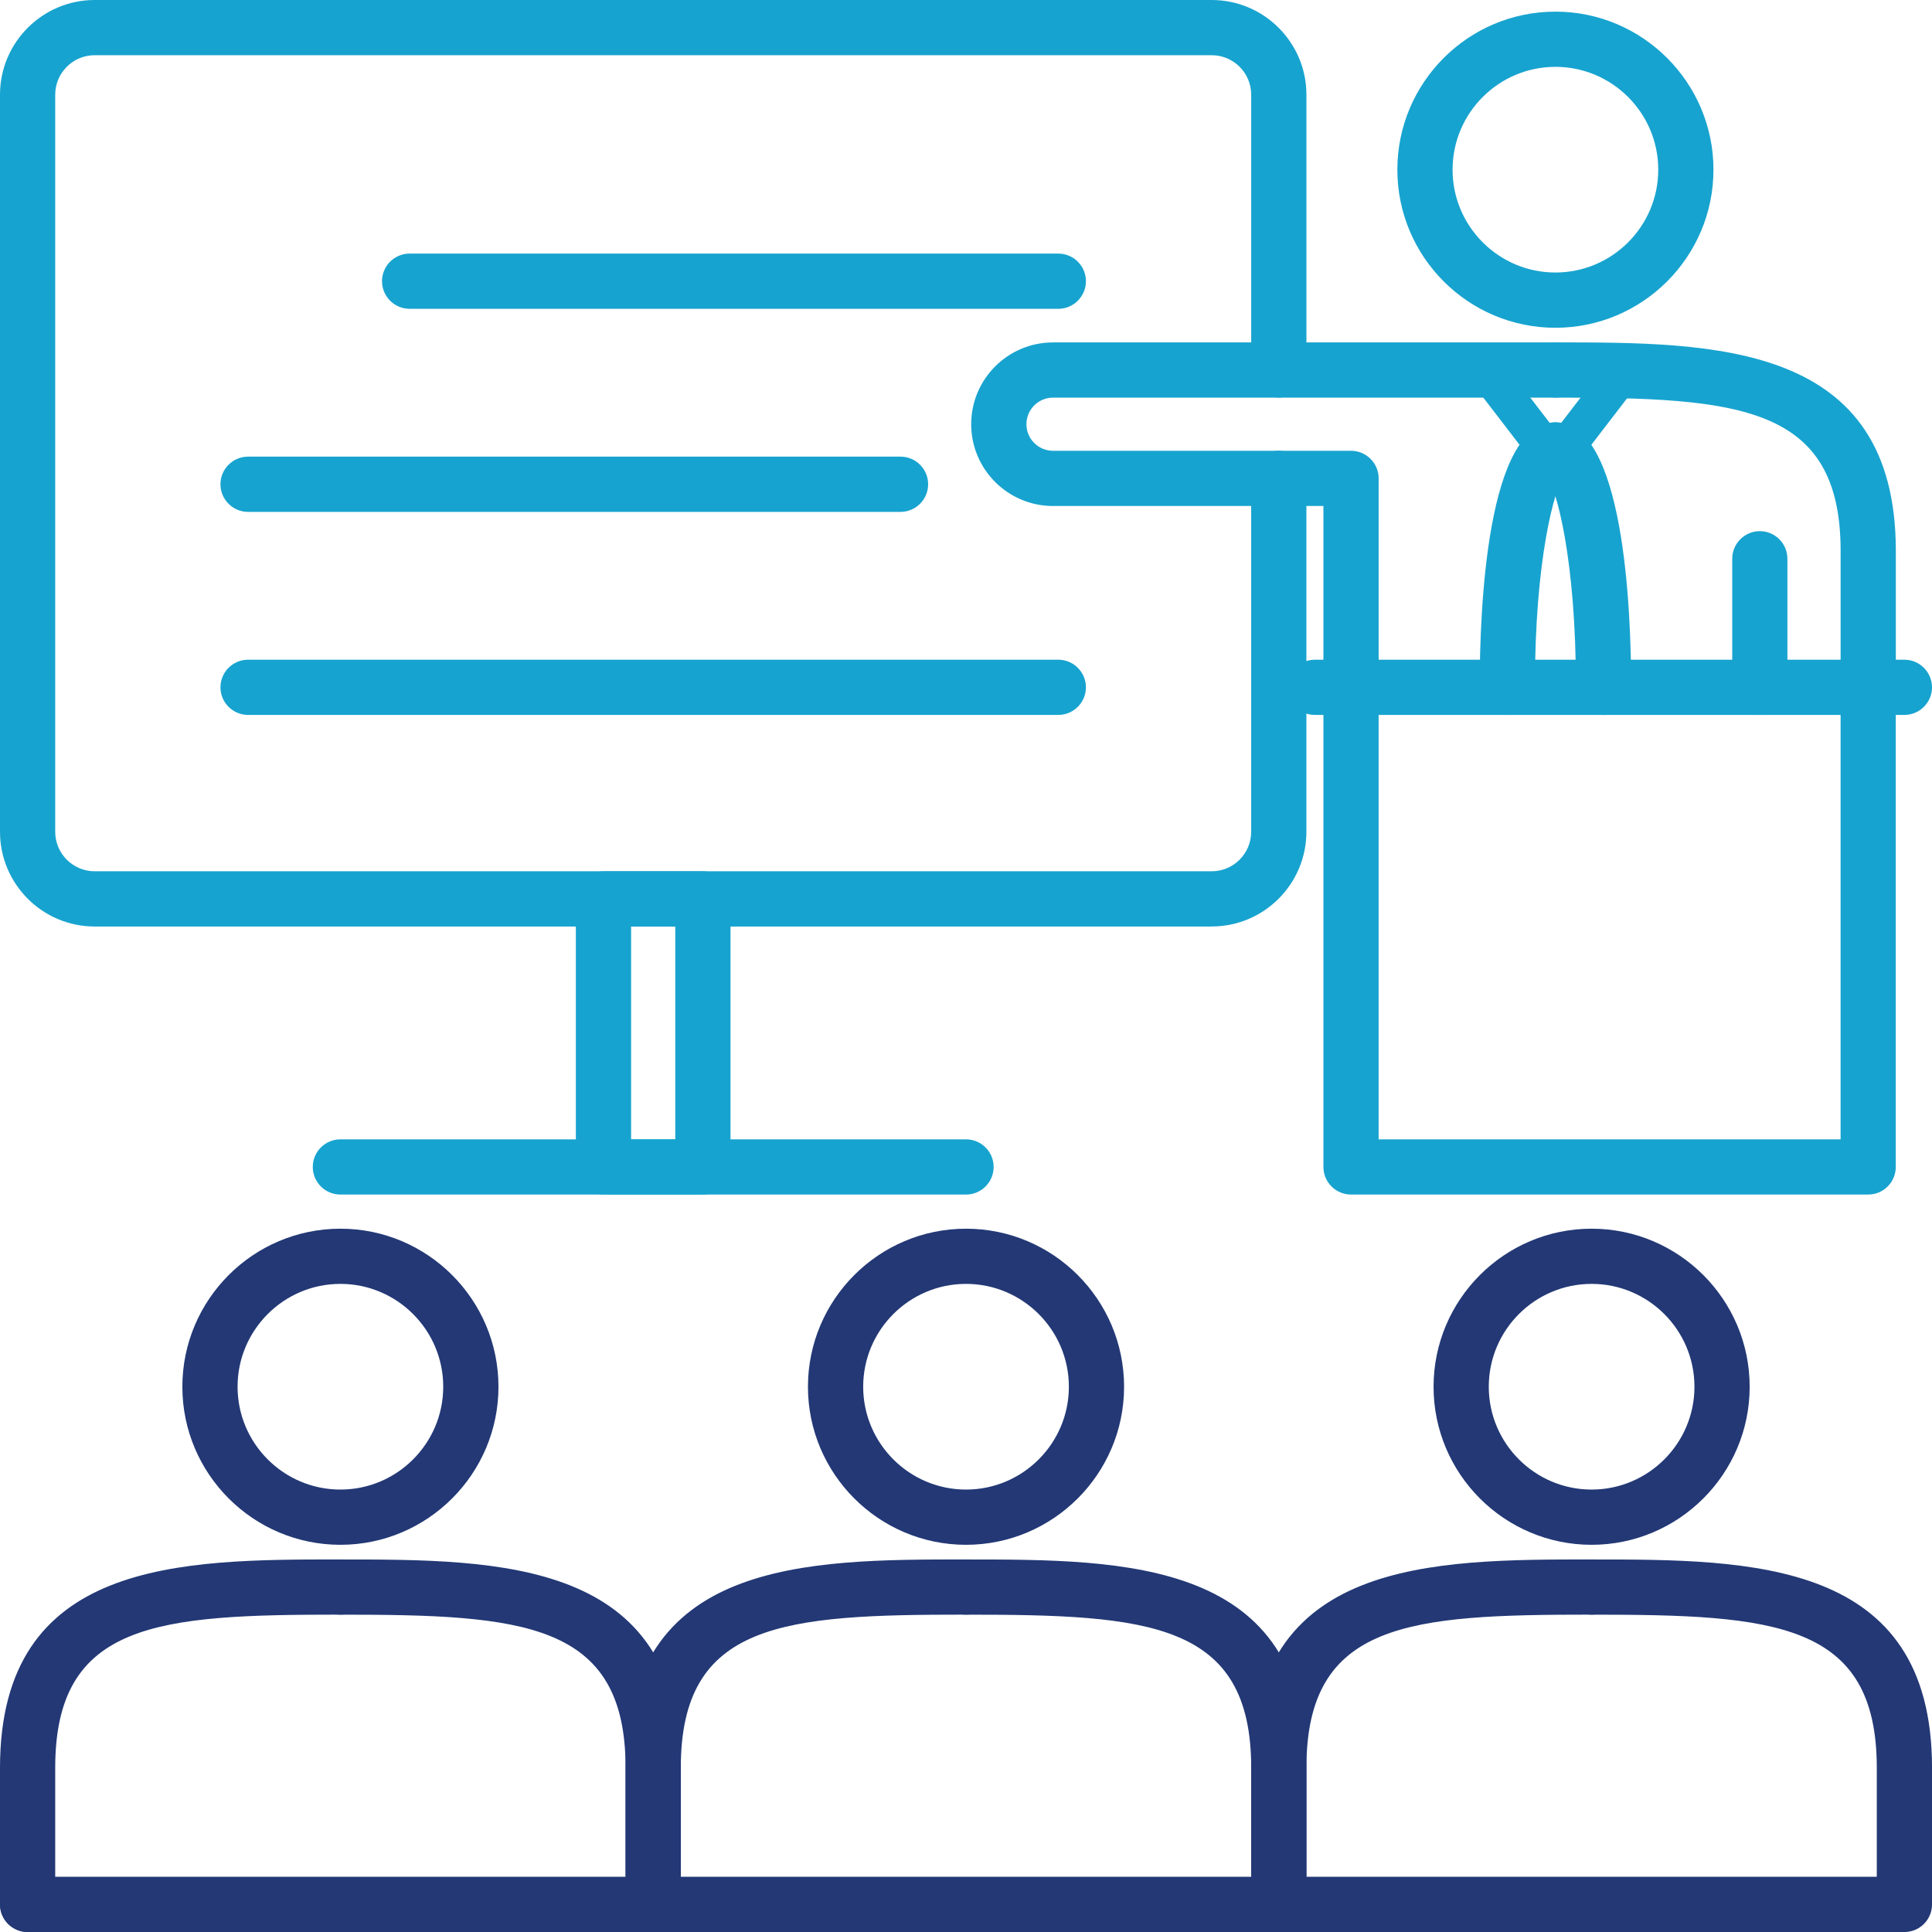 <?xml version="1.0" encoding="UTF-8"?>
<svg id="Capa_1" data-name="Capa 1" xmlns="http://www.w3.org/2000/svg" viewBox="0 0 752 752">
  <defs>
    <style>
      .cls-1 {
        fill: #17a3cf;
      }

      .cls-1, .cls-2 {
        stroke-width: 0px;
      }

      .cls-2 {
        fill: #233875;
      }
    </style>
  </defs>
  <g>
    <path class="cls-1" d="m471.64,357.13H36.86c-18.39,0-33.36-14.97-33.36-33.37V36.86C3.49,18.46,18.46,3.49,36.86,3.49h434.78c18.4,0,33.37,14.97,33.37,33.37v107.15c0,4-3.25,7.25-7.25,7.25s-7.25-3.25-7.25-7.25V36.86c0-10.4-8.46-18.86-18.86-18.86H36.86c-10.4,0-18.86,8.46-18.86,18.86v286.9c0,10.4,8.46,18.87,18.86,18.87h434.78c10.4,0,18.86-8.46,18.86-18.87v-137.56c0-4,3.25-7.25,7.25-7.25s7.25,3.25,7.25,7.25v137.56c0,18.4-14.97,33.37-33.37,33.37Z"/>
    <path class="cls-1" d="m471.63,360.63H36.85c-20.32,0-36.85-16.54-36.85-36.86V36.86C0,16.54,16.53,0,36.85,0h434.78c20.33,0,36.87,16.54,36.87,36.86v107.15c0,5.92-4.83,10.74-10.75,10.74s-10.74-4.82-10.74-10.74V36.86c0-8.47-6.89-15.37-15.37-15.37H36.85c-8.47,0-15.36,6.89-15.36,15.37v286.9c0,8.48,6.89,15.37,15.36,15.37h434.78c8.48,0,15.37-6.89,15.37-15.37v-137.56c0-5.92,4.82-10.75,10.74-10.75s10.75,4.82,10.75,10.75v137.56c0,20.33-16.54,36.86-36.87,36.86ZM36.85,6.99c-16.47,0-29.86,13.4-29.86,29.87v286.9c0,16.47,13.4,29.87,29.86,29.87h434.78c16.47,0,29.88-13.4,29.88-29.87v-137.56c0-2.07-1.69-3.76-3.76-3.76s-3.75,1.69-3.75,3.76v137.56c0,12.33-10.03,22.36-22.36,22.36H36.85c-12.32,0-22.35-10.03-22.35-22.36V36.86c0-12.33,10.03-22.36,22.35-22.36h434.78c12.33,0,22.36,10.03,22.36,22.36v107.15c0,2.07,1.69,3.75,3.75,3.75s3.76-1.68,3.76-3.75V36.86c0-16.47-13.41-29.87-29.88-29.87H36.85Z"/>
  </g>
  <g>
    <g>
      <path class="cls-1" d="m411.94,116.7h-252.49c-4,0-7.25-3.25-7.25-7.25s3.25-7.25,7.25-7.25h252.49c4,0,7.25,3.25,7.25,7.25s-3.25,7.25-7.25,7.25Z"/>
      <path class="cls-1" d="m411.93,120.2h-252.49c-5.92,0-10.75-4.82-10.75-10.75s4.82-10.74,10.75-10.74h252.49c5.92,0,10.75,4.82,10.75,10.74s-4.83,10.75-10.75,10.75Zm-252.49-14.5c-2.07,0-3.76,1.68-3.76,3.75s1.69,3.76,3.76,3.76h252.49c2.08,0,3.76-1.69,3.76-3.76s-1.69-3.75-3.76-3.75h-252.49Z"/>
    </g>
    <g>
      <path class="cls-1" d="m350.52,195.74H96.55c-4,0-7.25-3.25-7.25-7.25s3.25-7.25,7.25-7.25h253.96c4,0,7.25,3.25,7.25,7.25s-3.25,7.25-7.25,7.25Z"/>
      <path class="cls-1" d="m350.52,199.24H96.55c-5.92,0-10.74-4.82-10.74-10.75s4.82-10.75,10.74-10.75h253.97c5.92,0,10.74,4.82,10.74,10.75s-4.82,10.75-10.74,10.75Zm-253.97-14.51c-2.07,0-3.75,1.69-3.75,3.76s1.68,3.76,3.75,3.76h253.97c2.07,0,3.75-1.69,3.75-3.76s-1.68-3.76-3.75-3.76H96.55Z"/>
    </g>
    <g>
      <path class="cls-1" d="m411.94,274.78H96.55c-4,0-7.25-3.25-7.25-7.25s3.25-7.25,7.25-7.25h315.39c4,0,7.25,3.25,7.25,7.25s-3.25,7.25-7.25,7.25Z"/>
      <path class="cls-1" d="m411.93,278.27H96.55c-5.92,0-10.74-4.82-10.74-10.74s4.82-10.75,10.74-10.75h315.38c5.92,0,10.75,4.82,10.75,10.75s-4.83,10.74-10.75,10.74Zm-315.38-14.5c-2.07,0-3.75,1.69-3.75,3.76s1.68,3.75,3.75,3.75h315.38c2.08,0,3.76-1.68,3.76-3.75s-1.69-3.76-3.76-3.76H96.55Z"/>
    </g>
  </g>
  <g>
    <g>
      <path class="cls-2" d="m132.5,597.79c-31.99,0-58.03-26.03-58.03-58.02s26.03-58.03,58.03-58.03,58.02,26.03,58.02,58.03-26.03,58.02-58.02,58.02Zm0-101.55c-24,0-43.52,19.53-43.52,43.53s19.52,43.52,43.52,43.52,43.52-19.52,43.52-43.52-19.52-43.53-43.52-43.53Z"/>
      <path class="cls-2" d="m132.5,601.29c-33.92,0-61.52-27.6-61.52-61.52s27.6-61.52,61.52-61.52,61.52,27.6,61.52,61.52-27.6,61.52-61.52,61.52Zm0-116.06c-30.07,0-54.53,24.46-54.53,54.53s24.46,54.53,54.53,54.53,54.53-24.46,54.53-54.53-24.46-54.53-54.53-54.53Zm0,101.55c-25.93,0-47.02-21.09-47.02-47.02s21.09-47.02,47.02-47.02,47.01,21.09,47.01,47.02-21.09,47.02-47.01,47.02Zm0-87.05c-22.07,0-40.03,17.96-40.03,40.03s17.96,40.03,40.03,40.03,40.02-17.96,40.02-40.03-17.96-40.03-40.02-40.03Z"/>
    </g>
    <g>
      <path class="cls-2" d="m254.24,748.5c-4,0-7.25-3.25-7.25-7.25v-53.14c0-60.08-43.51-63.13-114.49-63.13-4,0-7.25-3.25-7.25-7.25s3.25-7.25,7.25-7.25c63.42,0,129,0,129,77.63v53.14c0,4-3.25,7.25-7.25,7.25Z"/>
      <path class="cls-2" d="m254.25,752c-5.92,0-10.75-4.82-10.75-10.74v-53.14c0-56.87-40.11-59.64-111-59.64-5.92,0-10.75-4.82-10.75-10.74s4.82-10.74,10.75-10.74c62.1,0,132.49,0,132.49,81.13v53.14c0,5.92-4.82,10.74-10.74,10.74Zm-121.75-138.02c-2.07,0-3.76,1.69-3.76,3.75s1.69,3.75,3.76,3.75c63.31,0,117.99,0,117.99,66.63v53.14c0,2.07,1.69,3.75,3.76,3.75s3.75-1.69,3.75-3.75v-53.14c0-74.14-60.96-74.14-125.5-74.14Z"/>
    </g>
    <g>
      <path class="cls-2" d="m10.75,748.5c-4,0-7.25-3.25-7.25-7.25v-53.14c0-77.63,65.58-77.63,129.01-77.63,4,0,7.25,3.25,7.25,7.25s-3.25,7.25-7.25,7.25c-70.99,0-114.5,3.05-114.5,63.13v53.14c0,4-3.25,7.25-7.25,7.25Z"/>
      <path class="cls-2" d="m10.75,752c-5.92,0-10.75-4.82-10.75-10.74v-53.14c0-81.13,70.39-81.13,132.5-81.13,5.92,0,10.75,4.82,10.75,10.74s-4.82,10.74-10.75,10.74c-70.9,0-111.01,2.77-111.01,59.64v53.14c0,5.92-4.82,10.74-10.74,10.74Zm121.75-138.02c-64.54,0-125.51,0-125.51,74.14v53.14c0,2.07,1.69,3.75,3.76,3.75s3.75-1.69,3.75-3.75v-53.14c0-66.63,54.68-66.63,118-66.63,2.07,0,3.76-1.69,3.76-3.75s-1.69-3.75-3.76-3.75Z"/>
    </g>
  </g>
  <g>
    <g>
      <path class="cls-2" d="m376.01,597.79c-32,0-58.03-26.03-58.03-58.02s26.03-58.03,58.03-58.03,58.03,26.03,58.03,58.03-26.03,58.02-58.03,58.02Zm0-101.55c-24,0-43.53,19.53-43.53,43.53s19.53,43.52,43.53,43.52,43.52-19.52,43.52-43.52-19.52-43.53-43.52-43.53Z"/>
      <path class="cls-2" d="m376.01,601.29c-33.93,0-61.53-27.6-61.53-61.52s27.6-61.52,61.53-61.52,61.52,27.6,61.52,61.52-27.6,61.52-61.52,61.52Zm0-116.06c-30.07,0-54.54,24.46-54.54,54.53s24.46,54.53,54.54,54.53,54.53-24.46,54.53-54.53-24.46-54.53-54.53-54.53Zm0,101.55c-25.93,0-47.02-21.09-47.02-47.02s21.1-47.02,47.02-47.02,47.02,21.09,47.02,47.02-21.09,47.02-47.02,47.02Zm0-87.05c-22.08,0-40.03,17.96-40.03,40.03s17.96,40.03,40.03,40.03,40.03-17.96,40.03-40.03-17.96-40.03-40.03-40.03Z"/>
    </g>
    <g>
      <path class="cls-2" d="m497.75,748.5c-4,0-7.25-3.25-7.25-7.25v-53.14c0-60.08-43.51-63.13-114.5-63.13-4,0-7.25-3.25-7.25-7.25s3.25-7.25,7.25-7.25c63.42,0,129.01,0,129.01,77.63v53.14c0,4-3.25,7.25-7.25,7.25Z"/>
      <path class="cls-2" d="m497.75,752c-5.92,0-10.74-4.82-10.74-10.74v-53.14c0-56.87-40.11-59.64-111.01-59.64-5.92,0-10.75-4.82-10.75-10.74s4.82-10.74,10.75-10.74c62.11,0,132.5,0,132.5,81.13v53.14c0,5.92-4.83,10.74-10.75,10.74Zm-121.75-138.02c-2.07,0-3.76,1.69-3.76,3.75s1.69,3.75,3.76,3.75c63.31,0,118,0,118,66.63v53.14c0,2.07,1.69,3.75,3.75,3.75s3.76-1.69,3.76-3.75v-53.14c0-74.14-60.97-74.14-125.51-74.14Z"/>
    </g>
    <g>
      <path class="cls-2" d="m254.24,748.5c-4,0-7.25-3.25-7.25-7.25v-53.14c0-77.63,65.58-77.63,129.01-77.63,4,0,7.25,3.25,7.25,7.25s-3.25,7.25-7.25,7.25c-70.99,0-114.5,3.05-114.5,63.13v53.14c0,4-3.25,7.25-7.25,7.25Z"/>
      <path class="cls-2" d="m254.25,752c-5.92,0-10.75-4.82-10.75-10.74v-53.14c0-81.13,70.39-81.13,132.5-81.13,5.93,0,10.75,4.82,10.75,10.74s-4.82,10.74-10.75,10.74c-70.9,0-111.01,2.77-111.01,59.64v53.14c0,5.92-4.82,10.74-10.74,10.74Zm121.75-138.02c-64.54,0-125.51,0-125.51,74.14v53.14c0,2.07,1.69,3.75,3.76,3.75s3.75-1.69,3.75-3.75v-53.14c0-66.63,54.68-66.63,118-66.63,2.07,0,3.76-1.69,3.76-3.75s-1.69-3.75-3.76-3.75Z"/>
    </g>
  </g>
  <g>
    <g>
      <path class="cls-2" d="m619.5,597.79c-32,0-58.03-26.03-58.03-58.02s26.03-58.03,58.03-58.03,58.03,26.03,58.03,58.03-26.03,58.02-58.03,58.02Zm0-101.55c-24,0-43.53,19.53-43.53,43.53s19.53,43.52,43.53,43.52,43.52-19.52,43.52-43.52-19.52-43.53-43.52-43.53Z"/>
      <path class="cls-2" d="m619.51,601.29c-33.93,0-61.52-27.6-61.52-61.52s27.6-61.52,61.52-61.52,61.52,27.6,61.52,61.52-27.6,61.52-61.52,61.52Zm0-116.06c-30.07,0-54.53,24.46-54.53,54.53s24.46,54.53,54.53,54.53,54.53-24.46,54.53-54.53-24.46-54.53-54.53-54.53Zm0,101.55c-25.93,0-47.02-21.09-47.02-47.02s21.09-47.02,47.02-47.02,47.02,21.09,47.02,47.02-21.09,47.02-47.02,47.02Zm0-87.05c-22.08,0-40.03,17.96-40.03,40.03s17.96,40.03,40.03,40.03,40.03-17.96,40.03-40.03-17.96-40.03-40.03-40.03Z"/>
    </g>
    <g>
      <path class="cls-2" d="m741.25,748.5H10.75c-4,0-7.25-3.25-7.25-7.25s3.25-7.25,7.25-7.25h723.25v-45.89c0-60.08-43.51-63.13-114.5-63.13-4,0-7.25-3.25-7.25-7.25s3.25-7.25,7.25-7.25c63.42,0,129.01,0,129.01,77.63v53.14c0,4-3.25,7.25-7.25,7.25Z"/>
      <path class="cls-2" d="m741.25,752H10.75c-5.92,0-10.75-4.82-10.75-10.74s4.82-10.75,10.75-10.75h719.76v-42.39c0-56.87-40.11-59.64-111-59.64-5.92,0-10.75-4.82-10.75-10.74s4.83-10.74,10.75-10.74c62.11,0,132.5,0,132.5,81.13v53.14c0,5.92-4.83,10.74-10.75,10.74Zm-730.5-14.51c-2.07,0-3.76,1.69-3.76,3.76s1.69,3.75,3.76,3.75h730.5c2.08,0,3.76-1.69,3.76-3.75v-53.14c0-74.14-60.96-74.14-125.51-74.14-2.08,0-3.76,1.69-3.76,3.75s1.69,3.75,3.76,3.75c63.31,0,117.99,0,117.99,66.63v49.38H10.75Z"/>
    </g>
    <g>
      <path class="cls-2" d="m497.75,748.5c-4,0-7.25-3.25-7.25-7.25v-53.14c0-77.63,65.58-77.63,129-77.63,4,0,7.25,3.25,7.25,7.25s-3.25,7.25-7.25,7.25c-70.98,0-114.49,3.05-114.49,63.13v53.14c0,4-3.25,7.25-7.25,7.25Z"/>
      <path class="cls-2" d="m497.75,752c-5.92,0-10.74-4.82-10.74-10.74v-53.14c0-81.13,70.39-81.13,132.49-81.13,5.92,0,10.74,4.82,10.74,10.74s-4.82,10.74-10.74,10.74c-70.89,0-111,2.77-111,59.64v53.14c0,5.92-4.83,10.74-10.75,10.74Zm121.75-138.02c-64.54,0-125.5,0-125.5,74.14v53.14c0,2.07,1.69,3.75,3.75,3.75s3.76-1.69,3.76-3.75v-53.14c0-66.63,54.68-66.63,117.99-66.63,2.07,0,3.75-1.69,3.75-3.75s-1.69-3.75-3.75-3.75Z"/>
    </g>
  </g>
  <g>
    <g>
      <path class="cls-1" d="m605.42,182.39h-.01c-4.36,0-8.37-1.99-11.03-5.45l-20.5-26.69c-2.44-3.18-1.84-7.73,1.33-10.17,3.18-2.44,7.73-1.84,10.17,1.33l20.05,26.1,20.05-26.1c2.44-3.18,6.99-3.78,10.17-1.33,3.18,2.44,3.77,6.99,1.33,10.17l-20.5,26.69c-2.67,3.46-6.69,5.44-11.05,5.44Z"/>
      <g>
        <path class="cls-1" d="m624.16,274.78c-4,0-7.25-3.25-7.25-7.25,0-51.56-8.16-80.75-12.63-85.23-3.46-.55-6.1-3.55-6.1-7.16,0-4,3.25-7.25,7.25-7.25,24.74,0,25.99,83,25.99,99.64,0,4-3.25,7.25-7.25,7.25Zm-18.74-92.39h0,0Z"/>
        <path class="cls-1" d="m624.16,278.27c-5.92,0-10.75-4.82-10.75-10.74,0-50.78-7.75-76.94-11.09-82.1-4.51-1.34-7.65-5.46-7.65-10.29,0-5.92,4.83-10.74,10.75-10.74,26.61,0,29.48,72.13,29.48,103.14,0,5.92-4.82,10.74-10.74,10.74Zm-18.74-106.89c-2.08,0-3.76,1.68-3.76,3.75,0,1.83,1.36,3.42,3.16,3.71l1.13.18.81.81c5.67,5.69,13.65,36.66,13.65,87.7,0,2.07,1.69,3.75,3.76,3.75s3.75-1.68,3.75-3.75c0-46.31-7.04-96.15-22.49-96.15Z"/>
      </g>
      <g>
        <path class="cls-1" d="m586.68,274.78c-4,0-7.25-3.25-7.25-7.25,0-16.64,1.25-99.64,25.99-99.64,4,0,7.25,3.25,7.25,7.25,0,3.62-2.64,6.61-6.1,7.16-4.47,4.48-12.64,33.67-12.64,85.23,0,4-3.25,7.25-7.25,7.25Zm18.74-92.39h0,0Z"/>
        <path class="cls-1" d="m586.68,278.27c-5.92,0-10.74-4.82-10.74-10.74,0-31.01,2.87-103.14,29.49-103.14,5.92,0,10.74,4.82,10.74,10.74,0,4.83-3.13,8.95-7.64,10.29-3.34,5.15-11.1,31.31-11.1,82.1,0,5.92-4.83,10.74-10.75,10.74Zm18.74-106.89c-15.46,0-22.5,49.84-22.5,96.15,0,2.07,1.69,3.75,3.75,3.75s3.76-1.68,3.76-3.75c0-51.05,7.99-82.01,13.65-87.7l.81-.81,1.13-.18c1.8-.29,3.15-1.88,3.15-3.71,0-2.07-1.69-3.75-3.75-3.75Z"/>
      </g>
      <g>
        <path class="cls-1" d="m605.42,124.08c-31.99,0-58.03-26.03-58.03-58.03s26.03-58.02,58.03-58.02,58.03,26.03,58.03,58.02-26.03,58.03-58.03,58.03Zm0-101.55c-24,0-43.52,19.52-43.52,43.52s19.52,43.53,43.52,43.53,43.53-19.53,43.53-43.53-19.53-43.52-43.53-43.52Z"/>
        <path class="cls-1" d="m605.42,127.58c-33.93,0-61.52-27.6-61.52-61.53s27.6-61.52,61.52-61.52,61.52,27.6,61.52,61.52-27.6,61.53-61.52,61.53Zm0-116.06c-30.07,0-54.53,24.46-54.53,54.53s24.46,54.54,54.53,54.54,54.53-24.46,54.53-54.54-24.46-54.53-54.53-54.53Zm0,101.55c-25.93,0-47.02-21.1-47.02-47.02s21.09-47.01,47.02-47.01,47.02,21.09,47.02,47.01-21.09,47.02-47.02,47.02Zm0-87.05c-22.07,0-40.03,17.96-40.03,40.02s17.96,40.03,40.03,40.03,40.03-17.96,40.03-40.03-17.96-40.02-40.03-40.02Z"/>
      </g>
      <g>
        <path class="cls-1" d="m727.17,274.78c-4,0-7.25-3.25-7.25-7.25v-53.14c0-60.07-43.51-63.12-114.49-63.12-4,0-7.25-3.25-7.25-7.25s3.25-7.25,7.25-7.25c63.42,0,129,0,129,77.62v53.14c0,4-3.25,7.25-7.25,7.25Z"/>
        <path class="cls-1" d="m727.17,278.27c-5.92,0-10.74-4.82-10.74-10.74v-53.14c0-56.86-40.11-59.63-111-59.63-5.92,0-10.75-4.82-10.75-10.75s4.83-10.74,10.75-10.74c62.1,0,132.49,0,132.49,81.12v53.14c0,5.92-4.82,10.74-10.74,10.74Zm-121.74-138.01c-2.08,0-3.76,1.68-3.76,3.75s1.69,3.76,3.76,3.76c63.31,0,117.99,0,117.99,66.62v53.14c0,2.07,1.69,3.75,3.75,3.75s3.75-1.68,3.75-3.75v-53.14c0-74.13-60.96-74.13-125.5-74.13Z"/>
      </g>
      <g>
        <path class="cls-1" d="m684.98,274.78c-4,0-7.25-3.25-7.25-7.25v-50.05c0-4,3.25-7.25,7.25-7.25s7.25,3.25,7.25,7.25v50.05c0,4-3.25,7.25-7.25,7.25Z"/>
        <path class="cls-1" d="m684.98,278.27c-5.92,0-10.74-4.82-10.74-10.74v-50.05c0-5.92,4.82-10.74,10.74-10.74s10.74,4.82,10.74,10.74v50.05c0,5.92-4.82,10.74-10.74,10.74Zm0-64.55c-2.07,0-3.75,1.68-3.75,3.75v50.05c0,2.07,1.69,3.75,3.75,3.75s3.75-1.68,3.75-3.75v-50.05c0-2.07-1.69-3.75-3.75-3.75Z"/>
      </g>
      <g>
        <path class="cls-1" d="m525.86,274.78c-4,0-7.25-3.25-7.25-7.25v-74.07h-108.76c-15.63,0-28.34-12.71-28.34-28.34s12.71-28.35,28.34-28.35h195.57c4,0,7.25,3.25,7.25,7.25s-3.25,7.25-7.25,7.25h-195.57c-7.63,0-13.84,6.21-13.84,13.85s6.21,13.84,13.84,13.84h116.01c4,0,7.25,3.25,7.25,7.25v81.32c0,4-3.25,7.25-7.25,7.25Z"/>
        <path class="cls-1" d="m525.86,278.27c-5.92,0-10.74-4.82-10.74-10.74v-70.58h-105.26c-17.56,0-31.84-14.28-31.84-31.83s14.28-31.84,31.84-31.84h195.57c5.92,0,10.74,4.82,10.74,10.74s-4.82,10.75-10.74,10.75h-195.57c-5.7,0-10.34,4.65-10.34,10.35s4.64,10.34,10.34,10.34h116.01c5.92,0,10.75,4.82,10.75,10.75v81.33c0,5.92-4.83,10.74-10.75,10.74Zm-116.01-138.01c-13.7,0-24.85,11.15-24.85,24.85s11.15,24.84,24.85,24.84h112.25v77.57c0,2.07,1.69,3.75,3.75,3.75s3.76-1.68,3.76-3.75v-81.33c0-2.07-1.69-3.76-3.76-3.76h-116.01c-9.56,0-17.33-7.77-17.33-17.33s7.77-17.34,17.33-17.34h195.57c2.07,0,3.75-1.69,3.75-3.76s-1.69-3.75-3.75-3.75h-195.57Z"/>
      </g>
    </g>
    <g>
      <path class="cls-1" d="m741.25,274.78h-229.47c-4,0-7.25-3.25-7.25-7.25s3.25-7.25,7.25-7.25h229.47c4,0,7.25,3.25,7.25,7.25s-3.25,7.25-7.25,7.25Z"/>
      <path class="cls-1" d="m741.25,278.27h-229.47c-5.92,0-10.74-4.82-10.74-10.74s4.82-10.75,10.74-10.75h229.47c5.92,0,10.75,4.82,10.75,10.75s-4.83,10.74-10.75,10.74Zm-229.47-14.5c-2.07,0-3.75,1.69-3.75,3.76s1.69,3.75,3.75,3.75h229.47c2.08,0,3.76-1.68,3.76-3.75s-1.69-3.76-3.76-3.76h-229.47Z"/>
    </g>
    <g>
      <path class="cls-1" d="m727.17,461.46h-201.3c-4,0-7.25-3.25-7.25-7.25v-186.68c0-4,3.25-7.25,7.25-7.25s7.25,3.25,7.25,7.25v179.43h186.8v-179.43c0-4,3.25-7.25,7.25-7.25s7.25,3.25,7.25,7.25v186.68c0,4-3.25,7.25-7.25,7.25Z"/>
      <path class="cls-1" d="m727.17,464.96h-201.31c-5.92,0-10.74-4.82-10.74-10.74v-186.68c0-5.92,4.82-10.75,10.74-10.75s10.75,4.82,10.75,10.75v175.93h179.81v-175.93c0-5.92,4.82-10.75,10.74-10.75s10.74,4.82,10.74,10.75v186.68c0,5.92-4.82,10.74-10.74,10.74Zm-201.31-201.18c-2.07,0-3.75,1.69-3.75,3.76v186.68c0,2.07,1.69,3.75,3.75,3.75h201.31c2.07,0,3.75-1.69,3.75-3.75v-186.68c0-2.07-1.69-3.76-3.75-3.76s-3.75,1.69-3.75,3.76v182.92h-193.79v-182.92c0-2.07-1.69-3.76-3.76-3.76Z"/>
    </g>
  </g>
  <g>
    <path class="cls-1" d="m273.59,461.46h-38.7c-4,0-7.25-3.25-7.25-7.25v-104.33c0-4,3.25-7.25,7.25-7.25h38.7c4,0,7.25,3.25,7.25,7.25v104.33c0,4-3.25,7.25-7.25,7.25Zm-31.45-14.5h24.19v-89.82h-24.19v89.82Z"/>
    <path class="cls-1" d="m273.59,464.96h-38.7c-5.92,0-10.75-4.82-10.75-10.74v-104.33c0-5.92,4.82-10.75,10.75-10.75h38.7c5.92,0,10.75,4.82,10.75,10.75v104.33c0,5.92-4.82,10.74-10.75,10.74Zm-38.7-118.83c-2.07,0-3.76,1.69-3.76,3.76v104.33c0,2.07,1.69,3.75,3.76,3.75h38.7c2.07,0,3.76-1.69,3.76-3.75v-104.33c0-2.07-1.69-3.76-3.76-3.76h-38.7Zm34.94,104.33h-31.18v-96.81h31.18v96.81Zm-24.19-6.99h17.2v-82.83h-17.2v82.83Z"/>
  </g>
  <g>
    <path class="cls-1" d="m376.01,461.46h-243.52c-4,0-7.25-3.25-7.25-7.25s3.25-7.25,7.25-7.25h243.52c4,0,7.25,3.25,7.25,7.25s-3.25,7.25-7.25,7.25Z"/>
    <path class="cls-1" d="m376.01,464.96h-243.52c-5.92,0-10.75-4.82-10.75-10.74s4.82-10.75,10.75-10.75h243.52c5.93,0,10.75,4.83,10.75,10.75s-4.82,10.74-10.75,10.74Zm-243.52-14.51c-2.07,0-3.76,1.69-3.76,3.76s1.69,3.75,3.76,3.75h243.52c2.07,0,3.76-1.69,3.76-3.75s-1.69-3.76-3.76-3.76h-243.52Z"/>
  </g>
</svg>
